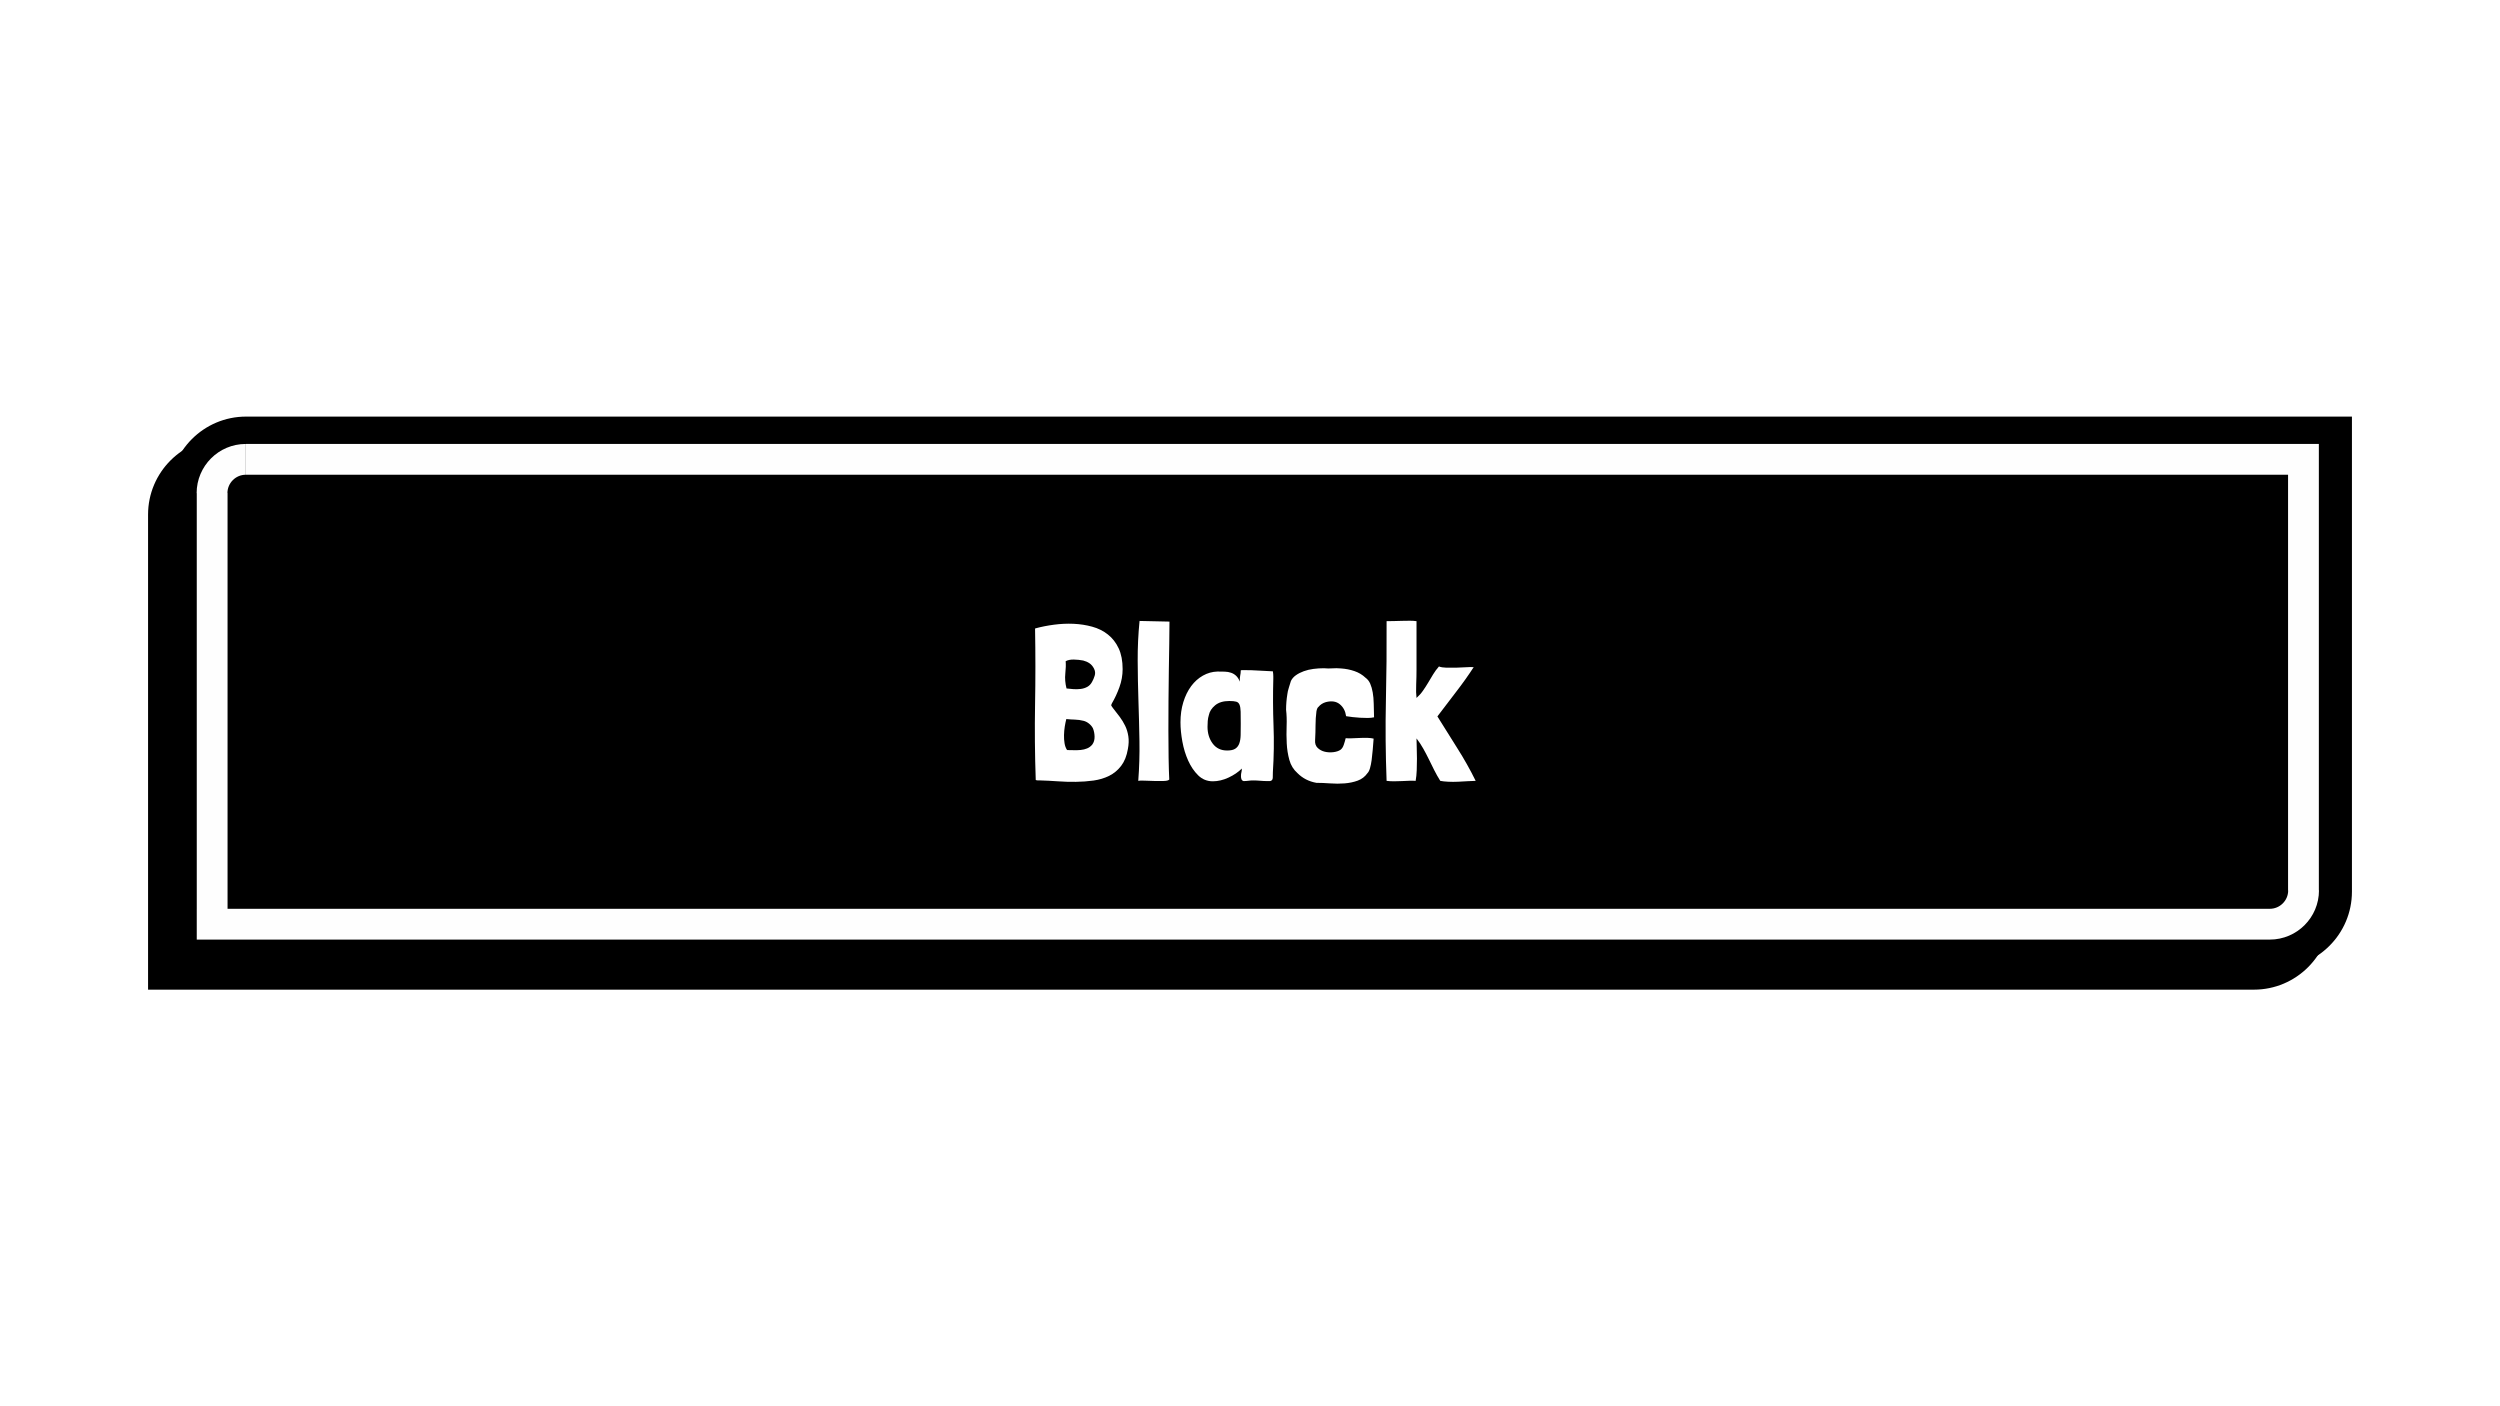<svg version="1.0" preserveAspectRatio="xMidYMid meet" height="1080" viewBox="0 0 1440 810" zoomAndPan="magnify" width="1920" xmlns:xlink="http://www.w3.org/1999/xlink" xmlns="http://www.w3.org/2000/svg"><defs><g></g><clipPath id="aff32e0a9f"><path clip-rule="nonzero" d="M 85.27 252 L 1343 252 L 1343 569.957 L 85.27 569.957 Z M 85.27 252"></path></clipPath><clipPath id="e1186ffc77"><path clip-rule="nonzero" d="M 97 239.969 L 1355 239.969 L 1355 558 L 97 558 Z M 97 239.969"></path></clipPath><clipPath id="3c38c6689c"><path clip-rule="nonzero" d="M 85.27 239.969 L 1355.02 239.969 L 1355.02 569.957 L 85.27 569.957 Z M 85.27 239.969"></path></clipPath></defs><rect fill-opacity="1" height="972" y="-81" fill="#ffffff" width="1728" x="-144"></rect><g clip-path="url(#aff32e0a9f)"><path fill-rule="nonzero" fill-opacity="1" d="M 1298.266 570.039 L 85.285 570.039 L 85.285 296.406 C 85.285 272.059 105.074 252.27 129.418 252.27 L 1342.398 252.27 L 1342.398 525.902 C 1342.398 550.25 1322.609 570.039 1298.266 570.039 Z M 1298.266 570.039" fill="#000000"></path></g><g clip-path="url(#e1186ffc77)"><path fill-rule="nonzero" fill-opacity="1" d="M 1310.582 557.723 L 97.598 557.723 L 97.598 284.09 C 97.598 259.746 117.387 239.957 141.734 239.957 L 1354.715 239.957 L 1354.715 513.59 C 1354.715 537.934 1334.926 557.723 1310.582 557.723 Z M 1310.582 557.723" fill="#000000"></path></g><g clip-path="url(#3c38c6689c)"><path stroke-miterlimit="4" stroke-opacity="1" stroke-width="249.81" stroke="#fefefe" d="M 520.016 4118.014 L 520.016 620 M 17213.02 4118.014 L 395.01 4118.014 M 17487.011 3844.022 C 17487.011 3994.984 17363.982 4118.014 17213.02 4118.014 M 793.019 346.997 L 17486.024 346.997 L 17486.024 3845.01 M 518.973 620.988 C 518.973 470.027 642.003 346.997 791.977 346.997" stroke-linejoin="miter" fill="none" transform="matrix(0.071, 0, 0, 0.071, 85.284, 239.955)" stroke-linecap="butt"></path></g><g fill-opacity="1" fill="#ffffff"><g transform="translate(591.01, 449.777)"><g><path d="M 50.047 -41.938 C 49.629 -42.445 49.332 -42.867 49.156 -43.203 C 48.988 -43.547 49.078 -44.008 49.422 -44.594 C 51.109 -47.469 52.562 -50.594 53.781 -53.969 C 55.008 -57.352 55.625 -60.816 55.625 -64.359 C 55.625 -69.086 54.863 -73.078 53.344 -76.328 C 51.82 -79.586 49.75 -82.25 47.125 -84.312 C 44.508 -86.383 41.488 -87.883 38.062 -88.812 C 34.645 -89.75 31.078 -90.301 27.359 -90.469 C 23.648 -90.633 19.895 -90.461 16.094 -89.953 C 12.289 -89.453 8.703 -88.738 5.328 -87.812 L 5.188 -87.672 C 5.445 -72.973 5.445 -58.422 5.188 -44.016 C 4.938 -29.617 5.066 -15.113 5.578 -0.5 C 5.992 -0.332 6.438 -0.25 6.906 -0.25 C 7.375 -0.25 7.859 -0.25 8.359 -0.25 C 11.398 -0.164 14.672 0 18.172 0.25 C 21.68 0.508 25.188 0.613 28.688 0.562 C 32.195 0.52 35.598 0.27 38.891 -0.188 C 42.191 -0.656 45.191 -1.562 47.891 -2.906 C 50.598 -4.258 52.898 -6.18 54.797 -8.672 C 56.703 -11.172 57.988 -14.406 58.656 -18.375 C 59.164 -21.07 59.25 -23.52 58.906 -25.719 C 58.57 -27.914 57.961 -29.922 57.078 -31.734 C 56.191 -33.555 55.133 -35.289 53.906 -36.938 C 52.688 -38.582 51.398 -40.25 50.047 -41.938 Z M 38.141 -20.906 C 37.297 -19.895 36.301 -19.156 35.156 -18.688 C 34.02 -18.219 32.797 -17.922 31.484 -17.797 C 30.172 -17.672 28.859 -17.629 27.547 -17.672 C 26.242 -17.711 25 -17.734 23.812 -17.734 L 23.562 -17.859 C 22.883 -18.879 22.422 -20.148 22.172 -21.672 C 21.922 -23.191 21.816 -24.773 21.859 -26.422 C 21.898 -28.066 22.047 -29.691 22.297 -31.297 C 22.555 -32.898 22.852 -34.336 23.188 -35.609 C 24.789 -35.43 26.438 -35.32 28.125 -35.281 C 29.812 -35.238 31.457 -35.008 33.062 -34.594 C 34.164 -34.332 35.223 -33.801 36.234 -33 C 37.242 -32.195 38.004 -31.289 38.516 -30.281 C 39.109 -28.844 39.426 -27.238 39.469 -25.469 C 39.508 -23.695 39.066 -22.176 38.141 -20.906 Z M 38.016 -57.016 C 37.336 -55.742 36.426 -54.789 35.281 -54.156 C 34.145 -53.531 32.898 -53.129 31.547 -52.953 C 30.191 -52.785 28.797 -52.742 27.359 -52.828 C 25.93 -52.922 24.582 -53.051 23.312 -53.219 C 22.551 -56.176 22.316 -59.047 22.609 -61.828 C 22.91 -64.617 22.977 -66.984 22.812 -68.922 C 24.07 -69.598 25.648 -69.914 27.547 -69.875 C 29.453 -69.832 31.25 -69.645 32.938 -69.312 C 34.289 -68.969 35.492 -68.438 36.547 -67.719 C 37.609 -67 38.477 -65.969 39.156 -64.625 C 39.832 -63.27 39.957 -61.914 39.531 -60.562 C 39.102 -59.207 38.598 -58.023 38.016 -57.016 Z M 38.016 -57.016"></path></g></g></g><g fill-opacity="1" fill="#ffffff"><g transform="translate(651.448, 449.777)"><g><path d="M 4.938 -92.109 C 4.176 -84.422 3.816 -76.734 3.859 -69.047 C 3.898 -61.359 4.047 -53.672 4.297 -45.984 C 4.555 -38.305 4.75 -30.625 4.875 -22.938 C 5 -15.25 4.77 -7.602 4.188 0 C 4.77 -0.164 5.945 -0.207 7.719 -0.125 C 9.5 -0.039 11.379 0.02 13.359 0.062 C 15.348 0.102 17.188 0.102 18.875 0.062 C 20.562 0.02 21.617 -0.254 22.047 -0.766 C 21.879 -4.141 21.754 -8.254 21.672 -13.109 C 21.586 -17.973 21.547 -23.191 21.547 -28.766 C 21.547 -34.336 21.566 -40.117 21.609 -46.109 C 21.648 -52.109 21.711 -57.895 21.797 -63.469 C 21.879 -69.051 21.961 -74.289 22.047 -79.188 C 22.129 -84.082 22.172 -88.266 22.172 -91.734 Z M 4.938 -92.109"></path></g></g></g><g fill-opacity="1" fill="#ffffff"><g transform="translate(677.55, 449.777)"><g><path d="M 55.625 -63.094 C 52.914 -63.258 50.523 -63.383 48.453 -63.469 C 46.391 -63.562 44.641 -63.648 43.203 -63.734 C 42.953 -63.734 42.488 -63.734 41.812 -63.734 C 41.133 -63.734 40.457 -63.754 39.781 -63.797 C 39.102 -63.836 38.488 -63.836 37.938 -63.797 C 37.395 -63.754 37.125 -63.691 37.125 -63.609 C 37.125 -62.586 37.016 -61.594 36.797 -60.625 C 36.586 -59.656 36.523 -58.492 36.609 -57.141 C 36.023 -58.578 35.312 -59.695 34.469 -60.5 C 33.625 -61.301 32.648 -61.891 31.547 -62.266 C 30.453 -62.648 29.25 -62.863 27.938 -62.906 C 26.625 -62.945 25.207 -62.969 23.688 -62.969 C 20.738 -62.883 17.953 -62.102 15.328 -60.625 C 12.711 -59.145 10.453 -57.117 8.547 -54.547 C 6.648 -51.973 5.148 -48.91 4.047 -45.359 C 2.953 -41.805 2.406 -37.922 2.406 -33.703 C 2.406 -30.328 2.766 -26.648 3.484 -22.672 C 4.203 -18.703 5.32 -15.031 6.844 -11.656 C 8.363 -8.281 10.285 -5.453 12.609 -3.172 C 14.93 -0.891 17.738 0.25 21.031 0.25 C 23.988 0.25 27.008 -0.461 30.094 -1.891 C 33.176 -3.328 35.727 -5.062 37.75 -7.094 C 37.75 -6.25 37.664 -5.531 37.5 -4.938 C 37.332 -4.344 37.25 -3.582 37.25 -2.656 C 37.25 -1.977 37.352 -1.383 37.562 -0.875 C 37.781 -0.375 38.18 -0.039 38.766 0.125 C 39.703 0.125 40.613 0.062 41.5 -0.062 C 42.383 -0.188 43.289 -0.25 44.219 -0.25 C 45.57 -0.25 46.941 -0.188 48.328 -0.062 C 49.723 0.062 51.098 0.125 52.453 0.125 L 53.969 0.125 C 54.988 -0.039 55.52 -0.672 55.562 -1.766 C 55.602 -2.867 55.625 -3.969 55.625 -5.062 C 56.219 -14.102 56.344 -23.035 56 -31.859 C 55.664 -40.691 55.625 -49.672 55.875 -58.797 L 55.875 -60.062 C 55.875 -60.562 55.852 -61.066 55.812 -61.578 C 55.77 -62.086 55.707 -62.594 55.625 -63.094 Z M 18.75 -37.891 C 19.176 -39.992 20.379 -41.867 22.359 -43.516 C 24.348 -45.172 27.07 -46 30.531 -46 C 32.312 -46 33.645 -45.867 34.531 -45.609 C 35.414 -45.359 36.047 -44.77 36.422 -43.844 C 36.805 -42.914 37.02 -41.582 37.062 -39.844 C 37.102 -38.113 37.125 -35.77 37.125 -32.812 C 37.125 -30.445 37.102 -28.312 37.062 -26.406 C 37.02 -24.508 36.766 -22.906 36.297 -21.594 C 35.836 -20.289 35.078 -19.281 34.016 -18.562 C 32.961 -17.844 31.379 -17.484 29.266 -17.484 C 25.723 -17.484 22.957 -18.812 20.969 -21.469 C 18.977 -24.133 17.984 -27.367 17.984 -31.172 C 17.984 -32.266 18.023 -33.379 18.109 -34.516 C 18.203 -35.66 18.414 -36.785 18.75 -37.891 Z M 18.75 -37.891"></path></g></g></g><g fill-opacity="1" fill="#ffffff"><g transform="translate(737.862, 449.777)"><g><path d="M 53.344 -24.328 C 52.414 -24.578 51.234 -24.723 49.797 -24.766 C 48.359 -24.805 46.836 -24.785 45.234 -24.703 C 43.629 -24.617 42.109 -24.555 40.672 -24.516 C 39.234 -24.473 38.094 -24.492 37.25 -24.578 C 37 -23.484 36.641 -22.238 36.172 -20.844 C 35.711 -19.445 35.055 -18.453 34.203 -17.859 C 33.191 -17.18 31.844 -16.738 30.156 -16.531 C 28.469 -16.32 26.82 -16.406 25.219 -16.781 C 23.613 -17.164 22.238 -17.906 21.094 -19 C 19.957 -20.102 19.473 -21.625 19.641 -23.562 C 19.805 -26.52 19.891 -29.348 19.891 -32.047 C 19.891 -34.754 20.062 -37.414 20.406 -40.031 C 20.656 -41.383 21.035 -42.234 21.547 -42.578 C 22.641 -43.922 24.07 -44.848 25.844 -45.359 C 29.133 -46.203 31.797 -45.801 33.828 -44.156 C 35.859 -42.508 37.082 -40.207 37.5 -37.25 C 38.602 -37.082 39.848 -36.91 41.234 -36.734 C 42.629 -36.566 44.066 -36.441 45.547 -36.359 C 47.023 -36.273 48.461 -36.234 49.859 -36.234 C 51.254 -36.234 52.5 -36.359 53.594 -36.609 C 53.508 -39.398 53.445 -42 53.406 -44.406 C 53.363 -46.812 53.172 -48.984 52.828 -50.922 C 52.492 -52.867 52.008 -54.562 51.375 -56 C 50.738 -57.438 49.832 -58.578 48.656 -59.422 C 46.883 -61.109 44.77 -62.375 42.312 -63.219 C 39.863 -64.062 37.289 -64.57 34.594 -64.75 C 32.812 -64.914 31.141 -64.938 29.578 -64.812 C 28.016 -64.688 26.391 -64.707 24.703 -64.875 C 22.68 -64.875 20.676 -64.742 18.688 -64.484 C 16.707 -64.234 14.848 -63.789 13.109 -63.156 C 11.379 -62.531 9.859 -61.75 8.547 -60.812 C 7.242 -59.883 6.297 -58.785 5.703 -57.516 C 5.453 -56.672 5.07 -55.445 4.562 -53.844 C 4.051 -52.238 3.754 -50.973 3.672 -50.047 C 3.172 -47.004 2.922 -43.961 2.922 -40.922 C 3.254 -38.141 3.359 -35.055 3.234 -31.672 C 3.109 -28.297 3.129 -24.938 3.297 -21.594 C 3.461 -18.258 3.969 -15.07 4.812 -12.031 C 5.656 -8.988 7.219 -6.457 9.5 -4.438 C 12.457 -1.477 16.094 0.379 20.406 1.141 C 22.77 1.141 25.383 1.242 28.25 1.453 C 31.125 1.672 33.91 1.672 36.609 1.453 C 39.316 1.242 41.832 0.719 44.156 -0.125 C 46.477 -0.969 48.359 -2.406 49.797 -4.438 C 50.391 -5.031 50.875 -5.977 51.25 -7.281 C 51.633 -8.594 51.953 -10.156 52.203 -11.969 C 52.453 -13.789 52.66 -15.754 52.828 -17.859 C 53.004 -19.973 53.176 -22.129 53.344 -24.328 Z M 53.344 -24.328"></path></g></g></g><g fill-opacity="1" fill="#ffffff"><g transform="translate(793.865, 449.777)"><g><path d="M 22.047 -91.984 C 20.953 -92.148 19.688 -92.234 18.25 -92.234 C 16.812 -92.234 15.312 -92.211 13.75 -92.172 C 12.188 -92.129 10.625 -92.086 9.062 -92.047 C 7.5 -92.004 6.082 -91.984 4.812 -91.984 C 4.895 -76.609 4.766 -61.359 4.422 -46.234 C 4.086 -31.117 4.219 -15.707 4.812 0 C 6.082 0.164 7.5 0.25 9.062 0.25 C 10.625 0.25 12.164 0.207 13.688 0.125 C 15.207 0.039 16.66 -0.02 18.047 -0.062 C 19.441 -0.102 20.609 -0.082 21.547 0 C 21.879 -1.852 22.086 -3.898 22.172 -6.141 C 22.254 -8.379 22.297 -10.598 22.297 -12.797 C 22.297 -14.992 22.254 -17.102 22.172 -19.125 C 22.086 -21.156 22.047 -22.93 22.047 -24.453 C 23.484 -22.598 24.77 -20.656 25.906 -18.625 C 27.051 -16.594 28.129 -14.539 29.141 -12.469 C 30.148 -10.406 31.18 -8.316 32.234 -6.203 C 33.297 -4.098 34.461 -2.031 35.734 0 C 36.992 0.25 38.531 0.414 40.344 0.5 C 42.164 0.594 44.047 0.594 45.984 0.5 C 47.93 0.414 49.812 0.312 51.625 0.188 C 53.445 0.062 54.945 0 56.125 0 C 52.914 -6.5 49.391 -12.77 45.547 -18.812 C 41.703 -24.852 37.879 -30.957 34.078 -37.125 C 37.629 -41.852 41.219 -46.562 44.844 -51.25 C 48.477 -55.938 51.859 -60.688 54.984 -65.5 C 53.805 -65.582 52.285 -65.562 50.422 -65.438 C 48.566 -65.312 46.688 -65.227 44.781 -65.188 C 42.883 -65.145 41.047 -65.145 39.266 -65.188 C 37.492 -65.227 36.062 -65.461 34.969 -65.891 C 33.695 -64.453 32.578 -62.93 31.609 -61.328 C 30.641 -59.723 29.691 -58.141 28.766 -56.578 C 27.836 -55.016 26.844 -53.473 25.781 -51.953 C 24.727 -50.43 23.484 -49.035 22.047 -47.766 C 21.797 -49.711 21.734 -52.25 21.859 -55.375 C 21.984 -58.5 22.047 -61.453 22.047 -64.234 Z M 22.047 -91.984"></path></g></g></g></svg>